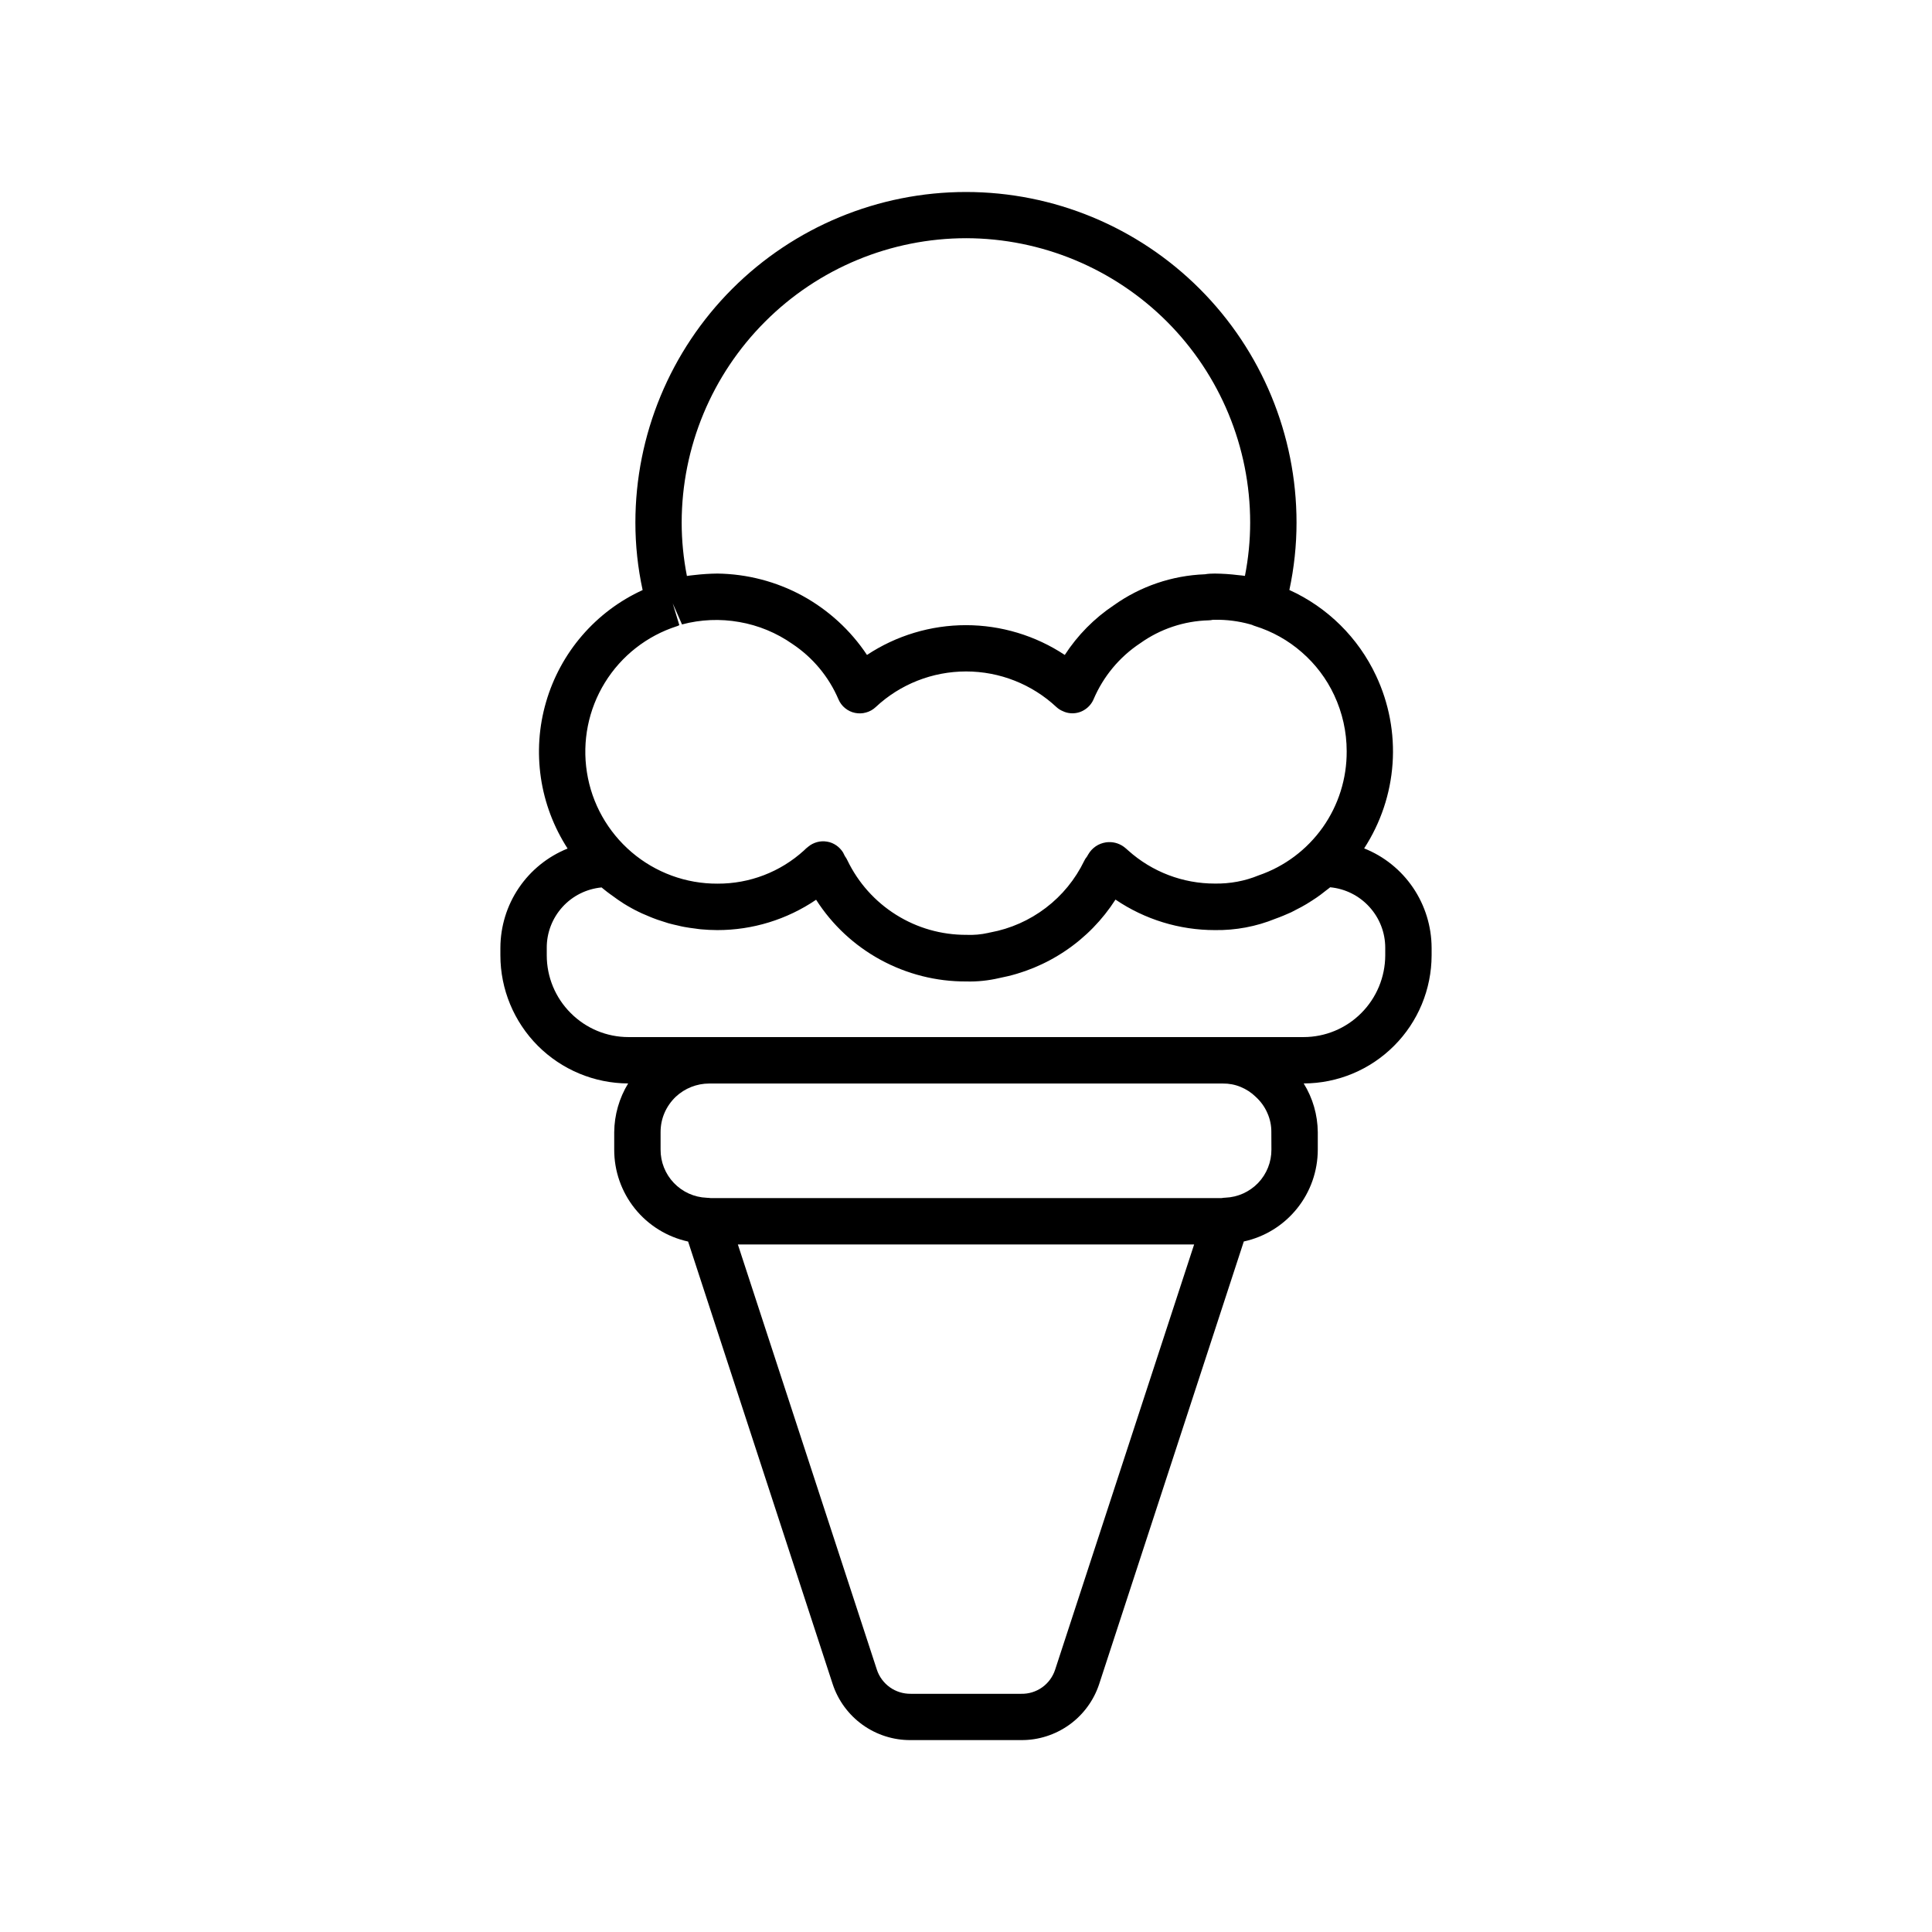 <svg width="24" height="24" viewBox="0 0 24 24" fill="none" xmlns="http://www.w3.org/2000/svg">
<g id="ice-cream 1">
<path id="Vector" d="M6.216 11.868C6.216 12.289 6.384 12.693 6.681 12.991C6.979 13.289 7.382 13.457 7.803 13.459C7.692 13.641 7.632 13.85 7.63 14.064V14.28C7.629 14.547 7.72 14.806 7.887 15.014C8.054 15.222 8.288 15.366 8.548 15.423L10.344 20.921C10.411 21.124 10.541 21.301 10.715 21.426C10.889 21.551 11.099 21.618 11.313 21.616H12.685C12.899 21.618 13.108 21.551 13.283 21.426C13.457 21.301 13.587 21.124 13.654 20.921L15.451 15.422C15.711 15.366 15.945 15.221 16.112 15.013C16.279 14.806 16.37 14.547 16.37 14.28V14.064C16.368 13.85 16.308 13.641 16.195 13.459C16.617 13.458 17.02 13.29 17.318 12.991C17.616 12.693 17.783 12.289 17.784 11.868V11.774C17.783 11.508 17.703 11.248 17.554 11.028C17.405 10.808 17.193 10.637 16.946 10.539C17.151 10.223 17.273 9.861 17.299 9.485C17.325 9.11 17.254 8.734 17.094 8.394C16.873 7.922 16.491 7.544 16.017 7.329C16.076 7.054 16.106 6.773 16.106 6.492C16.106 5.403 15.673 4.358 14.903 3.588C14.133 2.818 13.089 2.385 12 2.385C10.911 2.385 9.866 2.818 9.096 3.588C8.326 4.358 7.893 5.403 7.893 6.492C7.893 6.773 7.923 7.054 7.983 7.33C7.694 7.462 7.438 7.655 7.231 7.895C7.024 8.135 6.871 8.418 6.783 8.722C6.694 9.027 6.673 9.347 6.719 9.661C6.765 9.974 6.879 10.275 7.051 10.541C6.805 10.64 6.594 10.81 6.445 11.03C6.296 11.25 6.217 11.509 6.216 11.774V11.868ZM13.107 20.742C13.078 20.83 13.022 20.907 12.946 20.961C12.87 21.015 12.779 21.043 12.686 21.041H11.314C11.221 21.042 11.13 21.014 11.054 20.96C10.979 20.906 10.922 20.83 10.893 20.742L9.166 15.459H14.834L13.107 20.742ZM15.794 14.28C15.795 14.434 15.736 14.583 15.629 14.695C15.522 14.806 15.376 14.872 15.222 14.878C15.218 14.878 15.214 14.879 15.211 14.879H15.205C15.195 14.88 15.184 14.881 15.174 14.883H8.826C8.815 14.882 8.805 14.88 8.795 14.88H8.789C8.785 14.88 8.782 14.88 8.778 14.879C8.624 14.873 8.478 14.807 8.371 14.695C8.264 14.583 8.205 14.434 8.206 14.28V14.064C8.206 13.981 8.222 13.9 8.255 13.824C8.288 13.748 8.336 13.68 8.396 13.623C8.508 13.519 8.656 13.46 8.81 13.46H15.19C15.266 13.459 15.341 13.473 15.411 13.502C15.482 13.531 15.546 13.573 15.6 13.626C15.661 13.682 15.71 13.749 15.743 13.825C15.777 13.9 15.794 13.982 15.793 14.064L15.794 14.28ZM12.002 2.959C12.938 2.961 13.835 3.334 14.497 3.996C15.158 4.658 15.53 5.556 15.53 6.492C15.53 6.714 15.508 6.936 15.465 7.154C15.453 7.152 15.44 7.151 15.427 7.149C15.411 7.147 15.394 7.145 15.378 7.144C15.282 7.132 15.186 7.126 15.09 7.125C15.049 7.125 15.008 7.127 14.967 7.134C14.561 7.149 14.167 7.283 13.836 7.519C13.593 7.681 13.386 7.891 13.227 8.136C12.863 7.895 12.435 7.766 11.999 7.766C11.562 7.766 11.134 7.895 10.77 8.136C10.566 7.829 10.29 7.577 9.967 7.4C9.643 7.224 9.281 7.13 8.912 7.125C8.817 7.126 8.723 7.132 8.629 7.143C8.611 7.145 8.593 7.147 8.575 7.149C8.558 7.152 8.547 7.152 8.533 7.155C8.49 6.936 8.468 6.714 8.468 6.492C8.469 5.555 8.842 4.657 9.505 3.995C10.167 3.332 11.065 2.96 12.002 2.959ZM8.41 7.779C8.42 7.776 8.429 7.77 8.439 7.766L8.357 7.496L8.47 7.752L8.472 7.757C8.705 7.695 8.948 7.685 9.184 7.727C9.421 7.768 9.646 7.861 9.843 7.999C10.097 8.168 10.296 8.407 10.416 8.688C10.434 8.73 10.462 8.768 10.498 8.797C10.534 8.826 10.576 8.847 10.622 8.856C10.667 8.865 10.714 8.864 10.758 8.851C10.803 8.839 10.844 8.816 10.878 8.784C11.182 8.499 11.584 8.341 12.001 8.341C12.418 8.341 12.819 8.499 13.124 8.784C13.148 8.806 13.175 8.823 13.205 8.835C13.212 8.838 13.219 8.841 13.226 8.844C13.255 8.855 13.286 8.86 13.317 8.861H13.321C13.377 8.861 13.432 8.845 13.479 8.813C13.526 8.782 13.563 8.738 13.585 8.686C13.706 8.403 13.907 8.16 14.165 7.99C14.413 7.813 14.709 7.714 15.014 7.706C15.032 7.706 15.05 7.703 15.068 7.699H15.092C15.238 7.697 15.383 7.715 15.524 7.754L15.552 7.762C15.564 7.768 15.577 7.773 15.59 7.777C15.805 7.844 16.003 7.955 16.172 8.103C16.342 8.251 16.479 8.432 16.574 8.636C16.676 8.854 16.729 9.091 16.729 9.332C16.731 9.671 16.627 10.002 16.431 10.279C16.235 10.555 15.957 10.764 15.636 10.874C15.464 10.945 15.279 10.979 15.092 10.976C14.695 10.977 14.312 10.831 14.016 10.566C13.998 10.549 13.979 10.533 13.959 10.518C13.895 10.472 13.817 10.453 13.739 10.464C13.694 10.471 13.65 10.487 13.612 10.513C13.574 10.539 13.542 10.573 13.519 10.613C13.513 10.622 13.507 10.633 13.502 10.642C13.488 10.658 13.477 10.676 13.468 10.695C13.357 10.924 13.194 11.124 12.991 11.278C12.789 11.432 12.553 11.537 12.303 11.583C12.294 11.585 12.285 11.586 12.276 11.589C12.187 11.609 12.095 11.617 12.004 11.613C11.695 11.614 11.393 11.528 11.132 11.364C10.87 11.2 10.661 10.966 10.527 10.688C10.519 10.671 10.51 10.655 10.499 10.64L10.496 10.636C10.489 10.62 10.48 10.604 10.473 10.59C10.451 10.555 10.422 10.524 10.388 10.501C10.353 10.477 10.314 10.461 10.273 10.455C10.232 10.448 10.19 10.45 10.15 10.461C10.11 10.472 10.072 10.491 10.04 10.518C10.022 10.532 10.004 10.547 9.988 10.564C9.694 10.832 9.311 10.979 8.913 10.977C8.522 10.979 8.144 10.84 7.846 10.586C7.549 10.332 7.351 9.981 7.291 9.594C7.23 9.208 7.309 8.813 7.514 8.48C7.719 8.147 8.037 7.898 8.409 7.779H8.41ZM6.792 11.774C6.791 11.587 6.861 11.406 6.987 11.267C7.113 11.128 7.286 11.042 7.473 11.024C7.485 11.035 7.497 11.043 7.51 11.054C7.532 11.072 7.555 11.09 7.579 11.107C7.611 11.131 7.643 11.154 7.675 11.176C7.699 11.192 7.723 11.208 7.747 11.224C7.78 11.245 7.814 11.264 7.848 11.283C7.872 11.297 7.899 11.31 7.925 11.323C7.96 11.341 7.997 11.357 8.032 11.371C8.058 11.382 8.084 11.394 8.111 11.404C8.148 11.419 8.185 11.431 8.223 11.443C8.25 11.452 8.276 11.461 8.304 11.469C8.343 11.48 8.384 11.489 8.424 11.498C8.45 11.504 8.475 11.511 8.502 11.515C8.546 11.524 8.592 11.529 8.637 11.535C8.66 11.538 8.682 11.542 8.705 11.544C8.773 11.55 8.842 11.554 8.912 11.554C9.349 11.554 9.776 11.423 10.138 11.177C10.338 11.49 10.614 11.747 10.94 11.924C11.266 12.101 11.631 12.194 12.002 12.192C12.142 12.196 12.281 12.181 12.417 12.149C12.71 12.093 12.989 11.978 13.237 11.81C13.485 11.643 13.695 11.427 13.857 11.175C14.221 11.422 14.651 11.554 15.091 11.554C15.349 11.558 15.605 11.51 15.843 11.413C15.911 11.389 15.976 11.361 16.041 11.332C16.062 11.322 16.083 11.31 16.104 11.299C16.146 11.278 16.188 11.256 16.229 11.231C16.253 11.217 16.276 11.202 16.299 11.187C16.336 11.163 16.373 11.139 16.408 11.112C16.431 11.095 16.453 11.078 16.475 11.06C16.491 11.047 16.509 11.036 16.524 11.022C16.712 11.04 16.885 11.127 17.011 11.266C17.138 11.405 17.208 11.586 17.208 11.774V11.868C17.207 12.137 17.1 12.395 16.91 12.585C16.72 12.776 16.462 12.883 16.193 12.883H7.807C7.538 12.883 7.28 12.776 7.09 12.585C6.899 12.395 6.792 12.137 6.792 11.868V11.774Z" fill="black"/>
<path id="Vector_2" d="M8.471 7.752C8.461 7.758 8.45 7.761 8.439 7.766C8.45 7.763 8.461 7.758 8.471 7.752Z" fill="black"/>
</g>
</svg>
